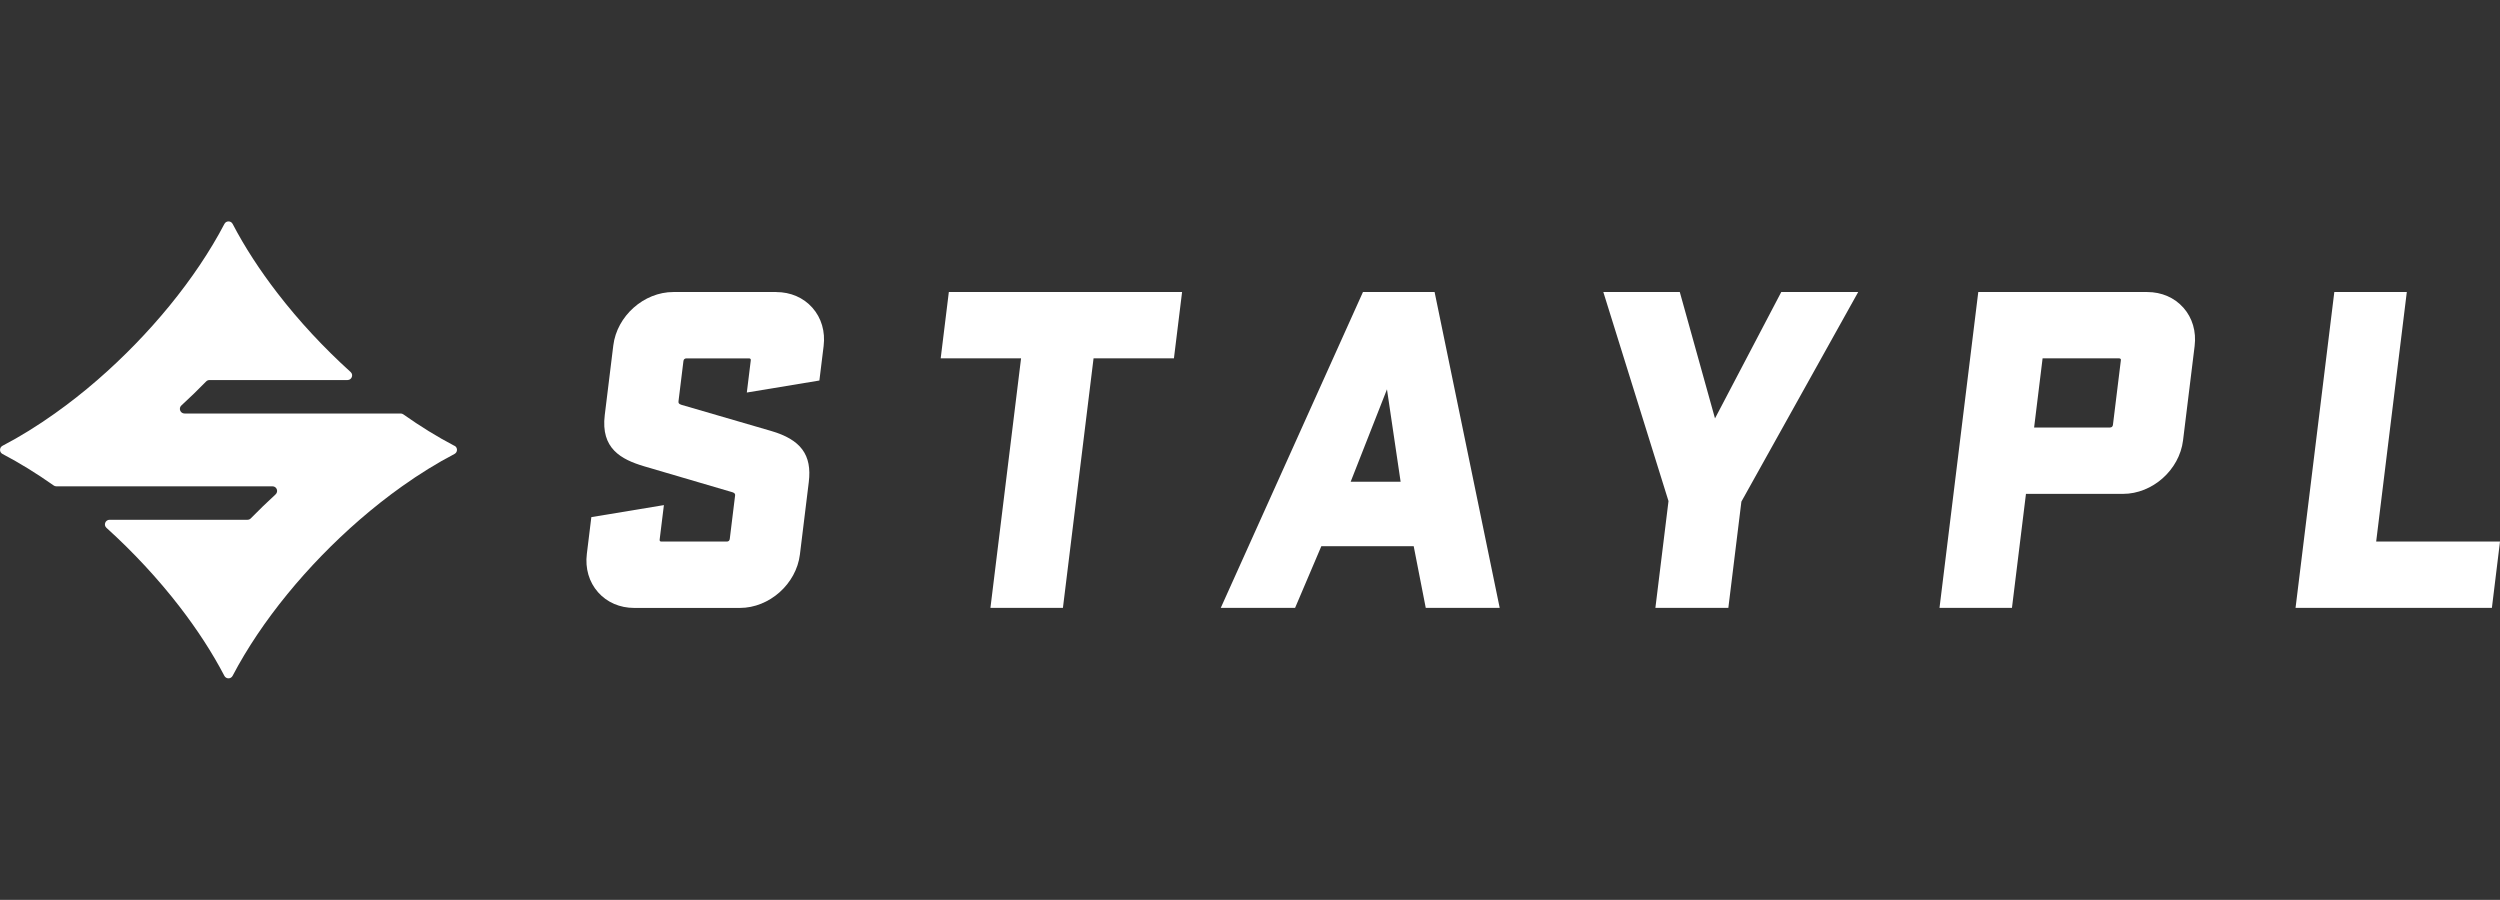 <?xml version="1.0" encoding="UTF-8"?>
<svg id="Layer_2" xmlns="http://www.w3.org/2000/svg" viewBox="0 0 754.9 271.73">
  <rect x="0" y="0" width="754.9" height="271.73" fill="#333333" stroke="none"/>
  <defs>
    <style>
      .cls-1 {
        fill: none;
      }

      .cls-2 {
        fill: #fff;
      }
    </style>
  </defs>
  <g id="Layer_1-2" data-name="Layer_1">
    <g>
      <rect class="cls-1" width="754.9" height="271.73"/>
      <g>
        <path class="cls-2" d="M137.24,134.63c-5.16-2.7-10.34-5.9-15.45-9.51-.23-.17-.51-.26-.8-.26H55.72c-1.28,0-1.89-1.57-.95-2.43,2.56-2.34,5.05-4.76,7.48-7.25.26-.27.62-.42,1-.42h41.67c1.28,0,1.9-1.58.95-2.43-8.08-7.3-15.63-15.42-22.13-23.87-5.26-6.82-9.85-13.86-13.5-20.86-.52-.99-1.95-.99-2.47,0-8.7,16.64-22.65,33.51-38.38,47.16-4.17,3.62-8.47,7-12.83,10.09-5.22,3.71-10.52,7-15.81,9.76-.99.52-.99,1.95,0,2.47,5.16,2.7,10.34,5.9,15.45,9.51.23.17.51.26.8.26h65.28c1.28,0,1.88,1.57.93,2.44-2.56,2.34-5.05,4.76-7.48,7.24-.26.27-.62.42-.99.42h-41.65c-1.28,0-1.9,1.58-.95,2.43,8.08,7.3,15.61,15.41,22.12,23.85,5.26,6.82,9.85,13.86,13.5,20.86.52.99,1.95.99,2.47,0,8.7-16.63,22.64-33.5,38.37-47.15,4.18-3.62,8.47-7.01,12.84-10.11,5.22-3.71,10.52-7,15.81-9.76.99-.52.99-1.95,0-2.47Z"/>
        <path class="cls-2" d="M234.37,88.18h-31.05c-8.9,0-17.04,7.24-18.13,16.14l-2.58,21.02c-1.24,10.1,4.95,13.38,11.82,15.44,16,4.68,24.03,7.03,26.45,7.77,1.18.3,1.12.8,1.09,1.06l-1.61,13.13c-.06.5-.39.79-.88.79h-19.76c-.12,0-.33-.02-.44-.15-.09-.1-.12-.26-.09-.47l1.28-10.39-21.91,3.63-1.36,11.11c-.54,4.39.67,8.5,3.39,11.58,2.7,3.05,6.58,4.73,10.93,4.73h31.89c8.91,0,17.04-7.24,18.13-16.14l2.68-21.87c1.01-8.21-2.4-12.82-11.4-15.44-17.37-5.04-25.71-7.47-27.08-7.89-.75-.26-.93-.5-.86-1.08l1.49-12.14c.06-.5.39-.79.89-.79h18.91c.12,0,.33.02.44.15.09.1.12.27.09.47l-1.19,9.69,21.91-3.63,1.28-10.4c.54-4.39-.66-8.5-3.39-11.58-2.7-3.05-6.58-4.73-10.93-4.73Z"/>
        <polygon class="cls-2" points="284.05 108.21 308.32 108.21 299.07 183.56 320.96 183.56 330.21 108.21 354.48 108.21 356.94 88.18 286.51 88.18 284.05 108.21"/>
        <path class="cls-2" d="M411.56,88.18l-42.94,95.38h22.44l7.93-18.63h27.89l3.64,18.63h22.33l-19.66-95.38h-21.64ZM422.93,145.46h-15.08l10.96-27.9,4.12,27.9Z"/>
        <polygon class="cls-2" points="517.86 126.34 507.23 88.18 484.14 88.18 503.82 151.31 499.86 183.56 521.89 183.56 525.83 151.47 561.1 88.18 537.87 88.18 517.86 126.34"/>
        <path class="cls-2" d="M648.36,88.18h-51l-11.61,94.59-.1.79h21.88l4.23-34.43h29.3c8.91,0,17.04-7.24,18.13-16.14l3.5-28.5c.54-4.39-.66-8.5-3.39-11.58-2.7-3.05-6.58-4.73-10.93-4.73ZM616.78,108.21h23.09c.12,0,.33.02.45.15.12.13.11.35.09.47l-2.39,19.47c-.06.5-.4.79-.89.79h-22.91l2.56-20.88Z"/>
        <polygon class="cls-2" points="726.76 88.18 704.87 88.18 693.26 182.77 693.16 183.56 752.45 183.56 754.9 163.52 717.51 163.52 726.76 88.18"/>
      </g>
    </g>
  </g>
</svg>
